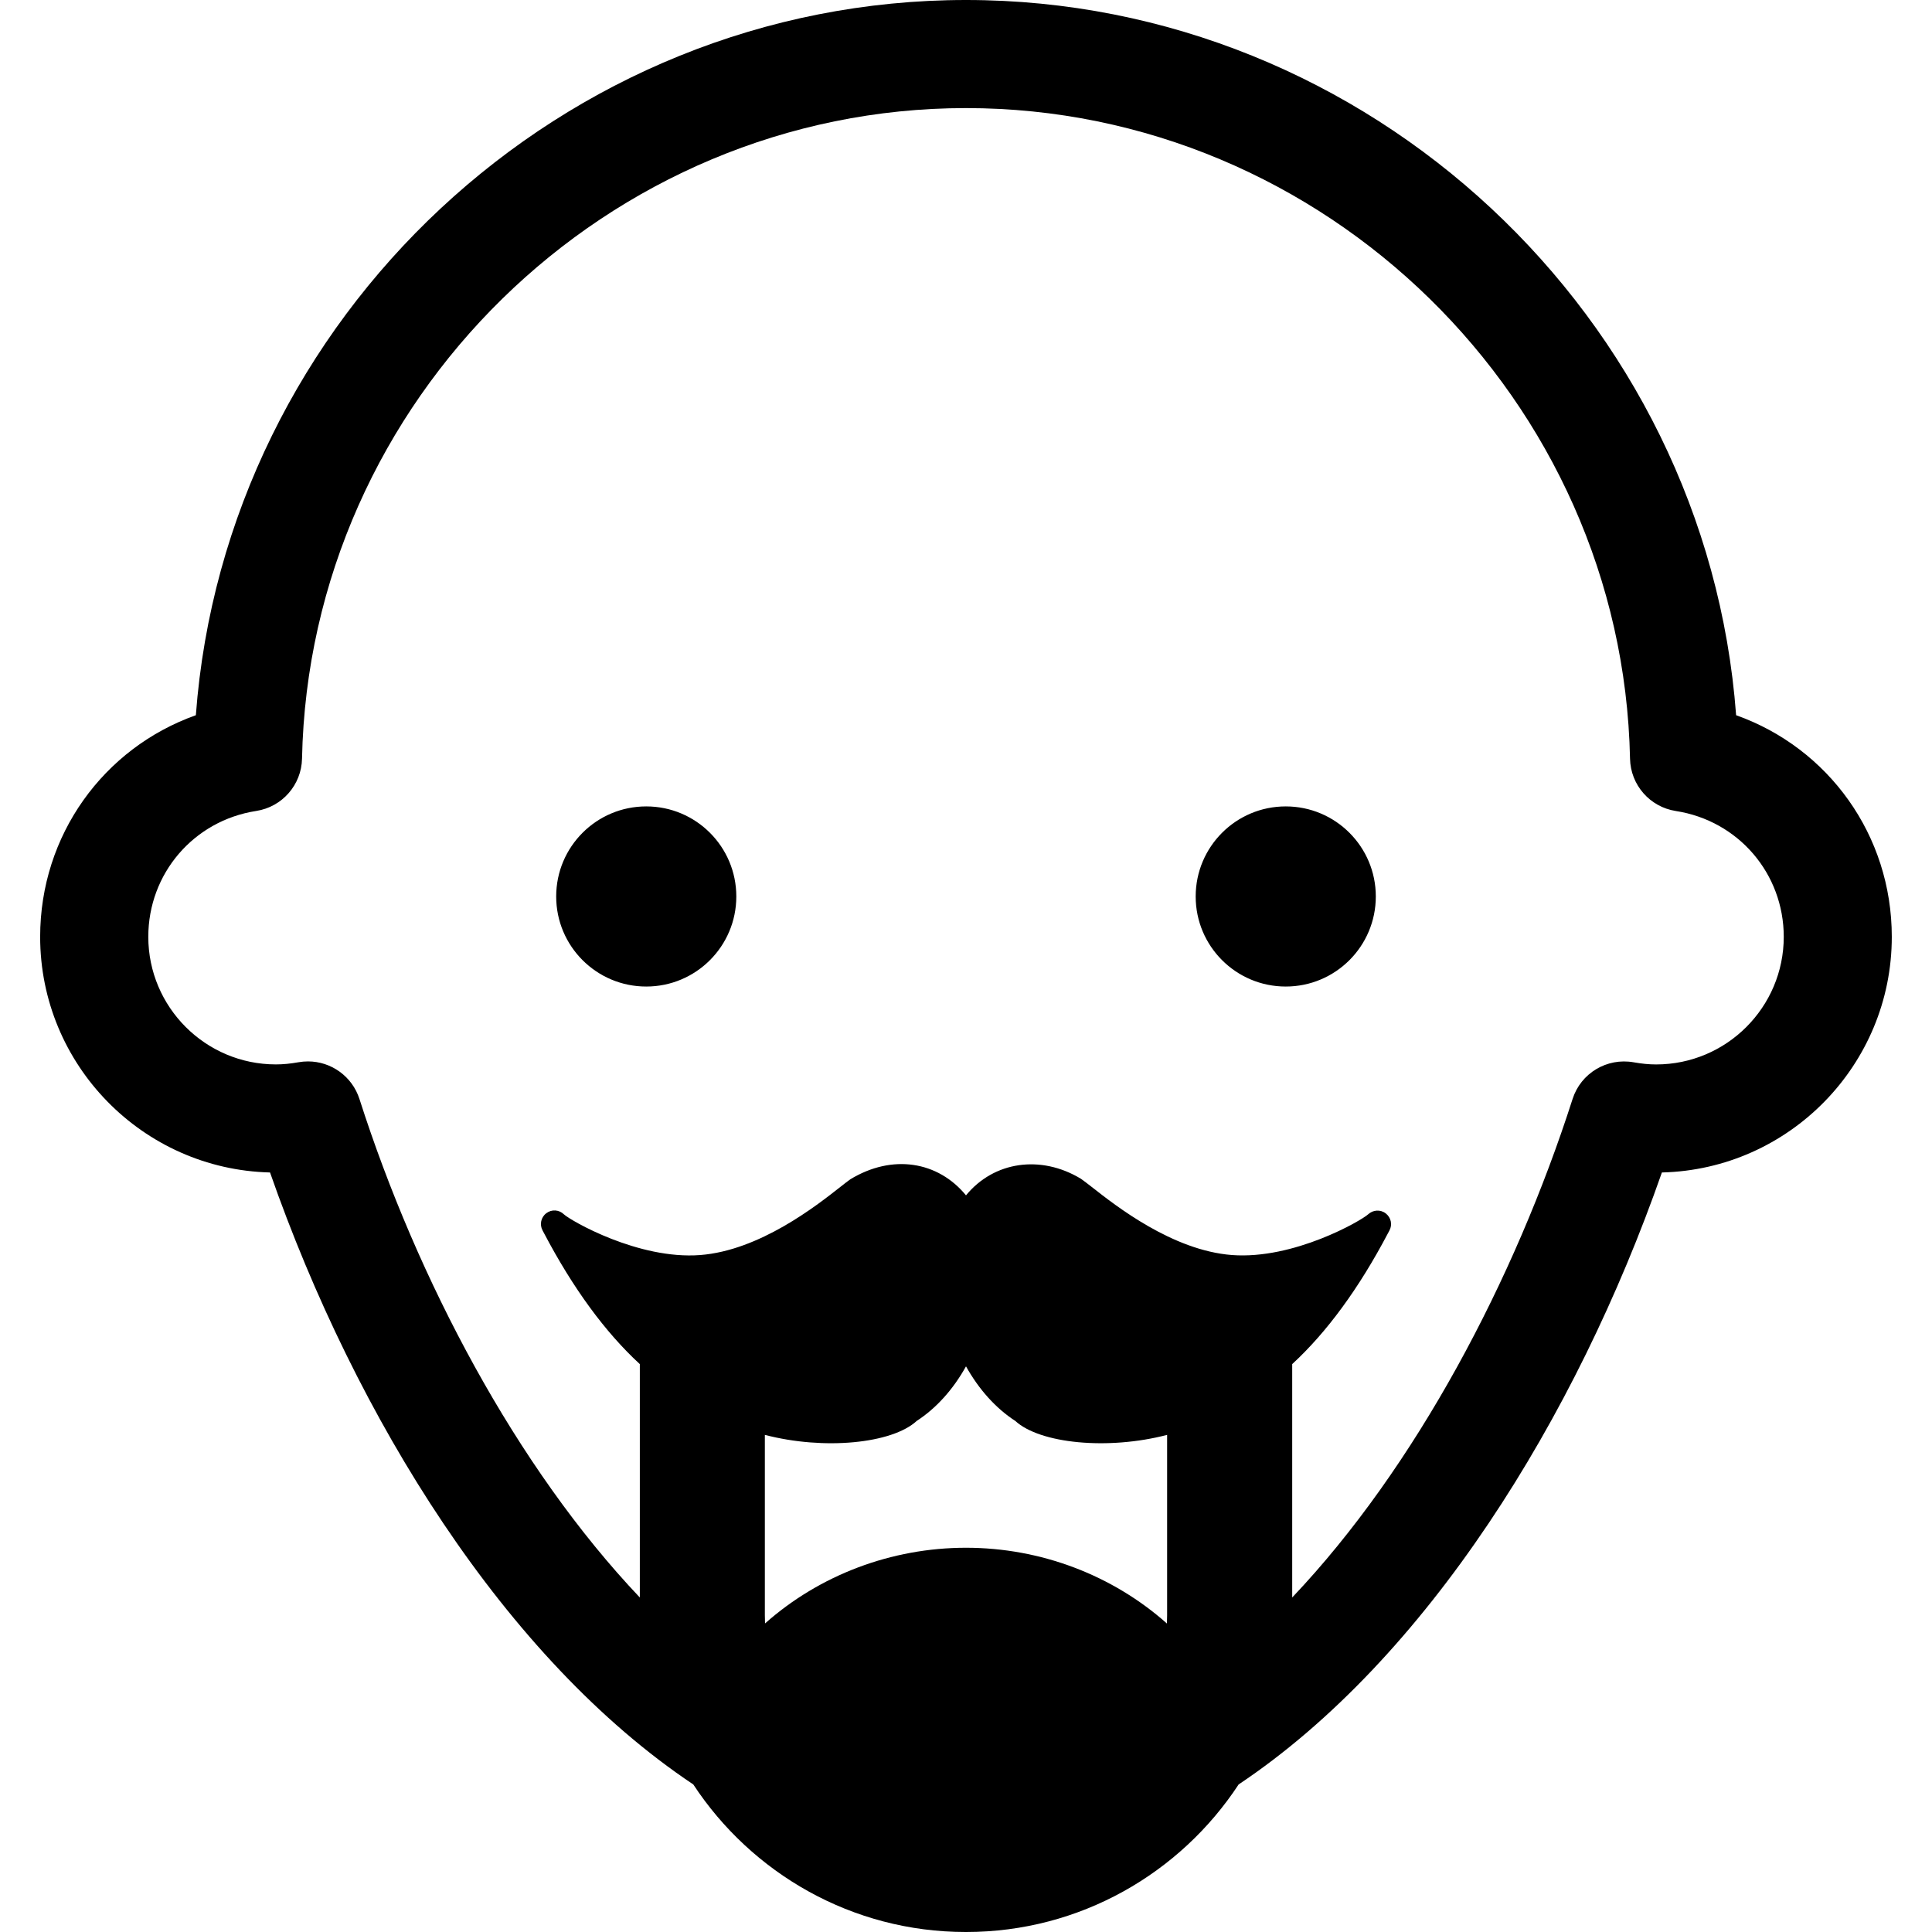 <?xml version="1.0" encoding="iso-8859-1"?>
<!-- Uploaded to: SVG Repo, www.svgrepo.com, Generator: SVG Repo Mixer Tools -->
<!DOCTYPE svg PUBLIC "-//W3C//DTD SVG 1.1//EN" "http://www.w3.org/Graphics/SVG/1.1/DTD/svg11.dtd">
<svg fill="#000000" height="800px" width="800px" version="1.1" id="Capa_1" xmlns="http://www.w3.org/2000/svg" xmlns:xlink="http://www.w3.org/1999/xlink" 
	 viewBox="0 0 71.498 71.498" xml:space="preserve">
<path d="M64.249,26.468C63.152,11.739,50.676,0,35.749,0S8.345,11.739,7.248,26.468c-3.419,1.216-5.762,4.442-5.762,8.202
	c0,4.738,3.797,8.605,8.507,8.72c3.177,9.089,8.713,18.004,15.664,22.648c2.158,3.284,5.869,5.46,10.083,5.46h0.015
	c4.214,0,7.926-2.176,10.083-5.46c6.951-4.644,12.487-13.559,15.664-22.648c4.711-0.114,8.508-3.982,8.508-8.72
	C70.011,30.911,67.669,27.685,64.249,26.468z M28.305,59.774v-6.673c2.19,0.571,4.706,0.325,5.621-0.517
	c0.721-0.468,1.348-1.165,1.823-2.019c0.476,0.854,1.102,1.551,1.823,2.019c0.916,0.841,3.431,1.088,5.62,0.517v6.673
	c0,0.102-0.002,0.204-0.007,0.308c-2.016-1.792-4.672-2.804-7.436-2.804c-2.763,0-5.419,1.01-7.437,2.801
	C28.307,59.976,28.305,59.875,28.305,59.774z M61.289,39.392c-0.262,0-0.535-0.026-0.834-0.08c-0.992-0.174-1.952,0.404-2.258,1.358
	c-2.139,6.672-5.804,13.63-10.376,18.448v-8.637c1.281-1.179,2.47-2.803,3.538-4.832l0.061-0.114
	c0.117-0.215,0.057-0.479-0.136-0.629c-0.193-0.152-0.471-0.136-0.651,0.031c-0.26,0.239-2.755,1.682-5.045,1.508
	c-2.2-0.17-4.296-1.82-5.192-2.524C40.24,43.8,40.117,43.704,40,43.622c-1.482-0.895-3.219-0.646-4.251,0.615
	c-1.033-1.261-2.723-1.542-4.282-0.594c-0.087,0.061-0.21,0.158-0.365,0.279c-0.895,0.705-2.992,2.354-5.191,2.524
	c-2.282,0.175-4.785-1.269-5.043-1.507c-0.178-0.175-0.455-0.191-0.651-0.041c-0.198,0.148-0.256,0.42-0.138,0.638l0.061,0.114
	c1.067,2.029,2.257,3.653,3.538,4.832v8.637C19.106,54.3,15.44,47.343,13.302,40.67c-0.27-0.839-1.048-1.39-1.903-1.39
	c-0.117,0-0.236,0.01-0.355,0.031c-0.299,0.054-0.572,0.08-0.834,0.08c-2.604,0-4.722-2.118-4.722-4.722
	c0-2.341,1.68-4.3,3.995-4.658c0.959-0.148,1.674-0.965,1.694-1.936C11.447,14.801,22.47,4,35.749,4s24.302,10.801,24.574,24.077
	c0.02,0.971,0.734,1.787,1.694,1.936c2.314,0.358,3.995,2.317,3.995,4.658C66.011,37.274,63.893,39.392,61.289,39.392z
	 M27.249,33.176c0,1.841-1.492,3.333-3.333,3.333s-3.333-1.492-3.333-3.333s1.492-3.333,3.333-3.333S27.249,31.335,27.249,33.176z
	 M50.915,33.176c0,1.841-1.492,3.333-3.333,3.333s-3.333-1.492-3.333-3.333s1.492-3.333,3.333-3.333S50.915,31.335,50.915,33.176z"
	/>
</svg>